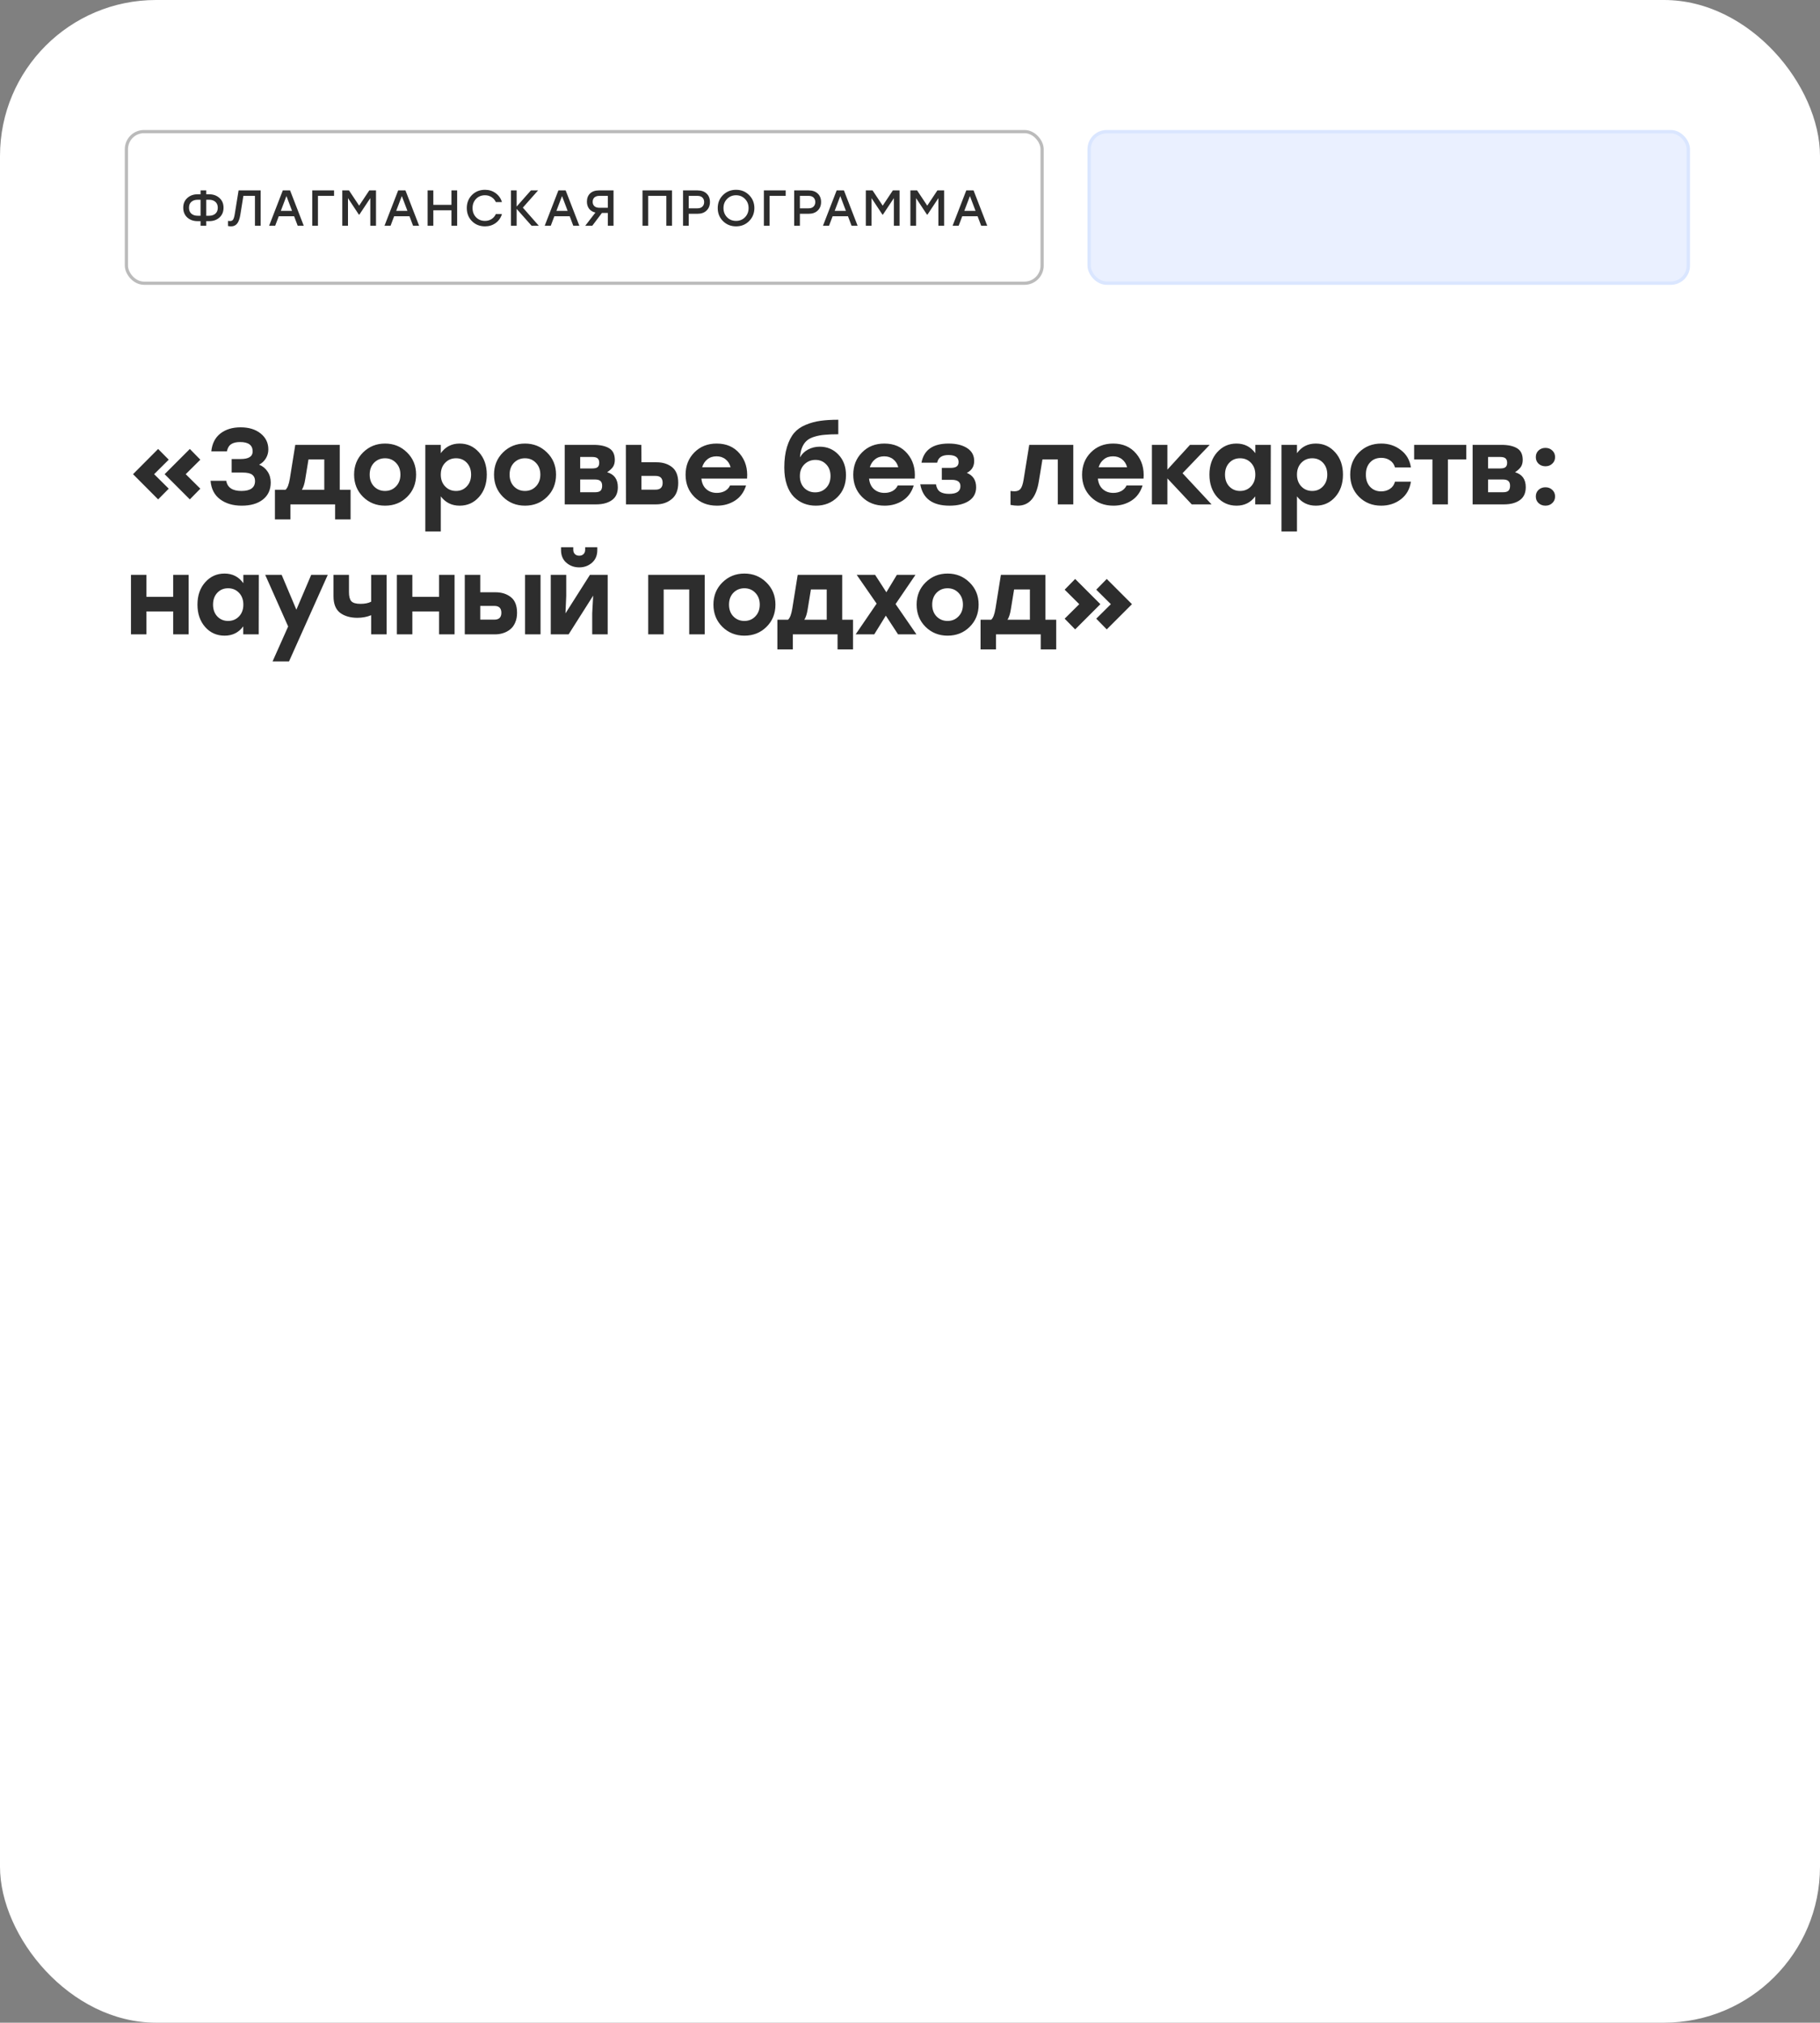 <?xml version="1.0" encoding="UTF-8"?> <svg xmlns="http://www.w3.org/2000/svg" width="350" height="389" viewBox="0 0 350 389" fill="none"><rect x="0" y="0" width="350" height="389" fill="#808080" stroke="none"/> <rect width="350" height="389" rx="30" fill="white"></rect> <path d="M40.23 37.366C41.019 37.366 41.676 37.602 42.201 38.075C42.725 38.541 42.987 39.165 42.987 39.949C42.987 40.732 42.725 41.36 42.201 41.832C41.683 42.298 41.026 42.532 40.23 42.532H39.666V43.415H38.569V42.532H37.996C37.2 42.532 36.54 42.298 36.016 41.832C35.498 41.36 35.239 40.732 35.239 39.949C35.239 39.165 35.501 38.541 36.025 38.075C36.55 37.602 37.207 37.366 37.996 37.366H38.569V36.618H39.666V37.366H40.23ZM37.996 41.492H38.569V38.415H37.996C37.511 38.415 37.113 38.547 36.802 38.813C36.498 39.078 36.346 39.457 36.346 39.949C36.346 40.447 36.498 40.829 36.802 41.094C37.113 41.36 37.511 41.492 37.996 41.492ZM40.23 41.492C40.715 41.492 41.11 41.36 41.414 41.094C41.725 40.829 41.88 40.447 41.88 39.949C41.88 39.457 41.725 39.078 41.414 38.813C41.11 38.547 40.715 38.415 40.23 38.415H39.666V41.492H40.23ZM45.882 36.618H50.125V43.415H49.027V37.667H46.804L46.212 41.337C46.082 42.114 45.875 42.674 45.59 43.017C45.305 43.36 44.927 43.532 44.454 43.532C44.273 43.532 44.072 43.512 43.852 43.473V42.483C44.066 42.502 44.195 42.512 44.241 42.512C44.499 42.512 44.69 42.425 44.813 42.25C44.943 42.069 45.05 41.732 45.134 41.24L45.882 36.618ZM57.249 43.415L56.56 41.59H53.608L52.919 43.415H51.754L54.385 36.618H55.783L58.415 43.415H57.249ZM54.006 40.551H56.162L55.084 37.706L54.006 40.551ZM64.241 36.618V37.667H61.144V43.415H60.046V36.618H64.241ZM71.017 36.618H72.309V43.415H71.212V38.104L69.114 41.269H69.008L66.92 38.104V43.415H65.823V36.618H67.114L69.066 39.551L71.017 36.618ZM79.437 43.415L78.748 41.59H75.796L75.107 43.415H73.942L76.573 36.618H77.971L80.602 43.415H79.437ZM76.194 40.551H78.35L77.272 37.706L76.194 40.551ZM86.817 36.618H87.914V43.415H86.817V40.444H83.331V43.415H82.234V36.618H83.331V39.395H86.817V36.618ZM93.274 43.532C92.265 43.532 91.426 43.198 90.76 42.532C90.099 41.865 89.769 41.026 89.769 40.017C89.769 39.007 90.099 38.169 90.76 37.502C91.426 36.835 92.265 36.502 93.274 36.502C94.051 36.502 94.734 36.719 95.323 37.152C95.912 37.58 96.314 38.149 96.527 38.861H95.352C95.171 38.46 94.896 38.143 94.527 37.91C94.158 37.67 93.737 37.55 93.265 37.55C92.572 37.55 91.999 37.783 91.546 38.249C91.1 38.716 90.876 39.305 90.876 40.017C90.876 40.729 91.1 41.318 91.546 41.784C91.999 42.25 92.572 42.483 93.265 42.483C93.737 42.483 94.158 42.366 94.527 42.133C94.896 41.894 95.171 41.573 95.352 41.172H96.527C96.314 41.884 95.912 42.457 95.323 42.891C94.734 43.318 94.051 43.532 93.274 43.532ZM103.615 43.415H102.227L99.353 40.172V43.415H98.255V36.618H99.353V39.725L102.1 36.618H103.479L100.547 39.929L103.615 43.415ZM110.247 43.415L109.558 41.59H106.606L105.917 43.415H104.752L107.383 36.618H108.781L111.412 43.415H110.247ZM107.004 40.551H109.16L108.082 37.706L107.004 40.551ZM115.18 36.618H117.986V43.415H116.889V40.959H115.753L113.899 43.415H112.549L114.501 40.881C113.983 40.758 113.581 40.515 113.297 40.153C113.012 39.784 112.869 39.327 112.869 38.783C112.869 38.123 113.07 37.599 113.471 37.211C113.879 36.816 114.449 36.618 115.18 36.618ZM115.297 39.958H116.889V37.667H115.297C114.863 37.667 114.533 37.77 114.306 37.978C114.086 38.185 113.976 38.463 113.976 38.813C113.976 39.162 114.086 39.441 114.306 39.648C114.533 39.855 114.863 39.958 115.297 39.958ZM129.236 36.618V43.415H128.139V37.667H124.654V43.415H123.556V36.618H124.654H129.236ZM134.14 36.618C134.878 36.618 135.461 36.822 135.888 37.23C136.315 37.638 136.529 38.178 136.529 38.852C136.529 39.525 136.312 40.072 135.878 40.492C135.451 40.907 134.872 41.114 134.14 41.114H132.451V43.415H131.354V36.618H134.14ZM134.101 40.065C134.529 40.065 134.852 39.955 135.072 39.735C135.299 39.515 135.412 39.224 135.412 38.861C135.412 38.499 135.302 38.211 135.082 37.997C134.862 37.777 134.535 37.667 134.101 37.667H132.451V40.065H134.101ZM139.035 37.512C139.715 36.838 140.553 36.502 141.55 36.502C142.547 36.502 143.382 36.838 144.055 37.512C144.728 38.185 145.068 39.02 145.074 40.017C145.068 41.014 144.728 41.849 144.055 42.522C143.382 43.195 142.547 43.532 141.55 43.532C140.553 43.532 139.715 43.195 139.035 42.522C138.362 41.849 138.025 41.014 138.025 40.017C138.025 39.02 138.362 38.185 139.035 37.512ZM141.55 37.55C140.857 37.55 140.281 37.787 139.822 38.259C139.362 38.725 139.132 39.311 139.132 40.017C139.132 40.722 139.362 41.311 139.822 41.784C140.281 42.25 140.857 42.483 141.55 42.483C142.236 42.483 142.809 42.25 143.268 41.784C143.728 41.311 143.958 40.722 143.958 40.017C143.958 39.311 143.728 38.725 143.268 38.259C142.809 37.787 142.236 37.55 141.55 37.55ZM151.095 36.618V37.667H147.998V43.415H146.901V36.618H151.095ZM155.513 36.618C156.251 36.618 156.833 36.822 157.26 37.23C157.688 37.638 157.901 38.178 157.901 38.852C157.901 39.525 157.684 40.072 157.251 40.492C156.823 40.907 156.244 41.114 155.513 41.114H153.823V43.415H152.726V36.618H155.513ZM155.474 40.065C155.901 40.065 156.225 39.955 156.445 39.735C156.671 39.515 156.785 39.224 156.785 38.861C156.785 38.499 156.675 38.211 156.454 37.997C156.234 37.777 155.907 37.667 155.474 37.667H153.823V40.065H155.474ZM163.76 43.415L163.071 41.59H160.119L159.43 43.415H158.264L160.896 36.618H162.294L164.925 43.415H163.76ZM160.517 40.551H162.673L161.595 37.706L160.517 40.551ZM171.703 36.618H172.994V43.415H171.897V38.104L169.8 41.269H169.693L167.606 38.104V43.415H166.508V36.618H167.8L169.751 39.551L171.703 36.618ZM180.268 36.618H181.56V43.415H180.463V38.104L178.365 41.269H178.259L176.171 38.104V43.415H175.074V36.618H176.365L178.317 39.551L180.268 36.618ZM188.688 43.415L187.999 41.59H185.047L184.358 43.415H183.192L185.824 36.618H187.222L189.853 43.415H188.688ZM185.445 40.551H187.601L186.523 37.706L185.445 40.551Z" fill="#2D2D2D"></path> <rect x="209.455" y="25.324" width="115.222" height="29.129" rx="3.371" fill="#EAF0FF" stroke="#DAE6FF" stroke-width="0.647"></rect> <rect x="24.308" y="25.308" width="176.1" height="29.16" rx="3.387" stroke="#BBBBBB" stroke-width="0.616"></rect> <path d="M30.41 96.043L25.582 91.194L30.41 86.344L32.45 88.405L29.64 91.194L32.45 93.982L30.41 96.043ZM36.508 96.043L31.659 91.194L36.508 86.344L38.526 88.405L35.717 91.194L38.526 93.982L36.508 96.043ZM49.836 89.362C50.53 89.653 51.071 90.097 51.459 90.694C51.862 91.291 52.063 91.991 52.063 92.796C52.063 94.183 51.563 95.273 50.564 96.064C49.565 96.854 48.206 97.25 46.485 97.25C44.806 97.25 43.419 96.84 42.323 96.022C41.227 95.203 40.616 94.017 40.492 92.463H43.509C43.731 93.767 44.702 94.419 46.423 94.419C48.171 94.419 49.045 93.781 49.045 92.505C49.045 91.978 48.865 91.575 48.504 91.298C48.143 91.02 47.526 90.881 46.652 90.881H44.55V88.28H46.277C47.817 88.28 48.587 87.794 48.587 86.823C48.587 85.616 47.782 85.013 46.173 85.013C45.438 85.013 44.862 85.151 44.446 85.429C44.043 85.692 43.773 86.15 43.634 86.802H40.637C40.79 85.304 41.373 84.159 42.385 83.368C43.398 82.578 44.695 82.182 46.277 82.182C47.859 82.182 49.142 82.578 50.127 83.368C51.112 84.159 51.605 85.179 51.605 86.428C51.605 87.052 51.445 87.628 51.126 88.155C50.807 88.682 50.377 89.085 49.836 89.362ZM65.338 94.19H67.419V99.893H64.443V97H55.847V99.893H52.871V94.19H54.911C55.286 93.871 55.563 93.15 55.743 92.026L56.784 85.554H65.338V94.19ZM58.054 94.19H62.362V88.363H59.323L58.699 92.172C58.56 93.06 58.345 93.733 58.054 94.19ZM69.822 87.01C70.974 85.873 72.382 85.304 74.047 85.304C75.712 85.304 77.12 85.873 78.272 87.01C79.437 88.148 80.02 89.57 80.02 91.277C80.02 92.997 79.444 94.426 78.293 95.564C77.155 96.688 75.74 97.25 74.047 97.25C72.368 97.25 70.953 96.681 69.802 95.543C68.664 94.406 68.095 92.983 68.095 91.277C68.095 89.57 68.671 88.148 69.822 87.01ZM76.149 89.008C75.594 88.426 74.894 88.134 74.047 88.134C73.201 88.134 72.493 88.426 71.924 89.008C71.369 89.591 71.092 90.347 71.092 91.277C71.092 92.206 71.369 92.963 71.924 93.545C72.493 94.128 73.201 94.419 74.047 94.419C74.894 94.419 75.594 94.128 76.149 93.545C76.718 92.963 77.002 92.206 77.002 91.277C77.002 90.347 76.718 89.591 76.149 89.008ZM88.39 85.304C89.874 85.304 91.116 85.866 92.115 86.99C93.114 88.1 93.613 89.529 93.613 91.277C93.613 93.025 93.114 94.461 92.115 95.585C91.13 96.695 89.888 97.25 88.39 97.25C86.877 97.25 85.67 96.653 84.768 95.46V102.203H81.792V85.554H84.768V87.156C85.656 85.921 86.864 85.304 88.39 85.304ZM87.703 94.419C88.535 94.419 89.222 94.128 89.763 93.545C90.318 92.963 90.596 92.206 90.596 91.277C90.596 90.347 90.325 89.591 89.784 89.008C89.243 88.426 88.549 88.134 87.703 88.134C86.856 88.134 86.156 88.426 85.601 89.008C85.046 89.591 84.768 90.347 84.768 91.277C84.768 92.206 85.046 92.963 85.601 93.545C86.156 94.128 86.856 94.419 87.703 94.419ZM96.732 87.01C97.884 85.873 99.292 85.304 100.957 85.304C102.622 85.304 104.03 85.873 105.182 87.01C106.347 88.148 106.93 89.57 106.93 91.277C106.93 92.997 106.354 94.426 105.202 95.564C104.065 96.688 102.649 97.25 100.957 97.25C99.278 97.25 97.863 96.681 96.711 95.543C95.573 94.406 95.005 92.983 95.005 91.277C95.005 89.57 95.581 88.148 96.732 87.01ZM103.059 89.008C102.504 88.426 101.803 88.134 100.957 88.134C100.11 88.134 99.403 88.426 98.834 89.008C98.279 89.591 98.001 90.347 98.001 91.277C98.001 92.206 98.279 92.963 98.834 93.545C99.403 94.128 100.11 94.419 100.957 94.419C101.803 94.419 102.504 94.128 103.059 93.545C103.628 92.963 103.912 92.206 103.912 91.277C103.912 90.347 103.628 89.591 103.059 89.008ZM116.756 90.819C118.13 91.221 118.816 92.179 118.816 93.691C118.816 94.815 118.435 95.647 117.672 96.188C116.909 96.729 115.903 97 114.654 97H108.598V85.554H114.134C115.41 85.554 116.409 85.769 117.131 86.199C117.866 86.629 118.234 87.378 118.234 88.446C118.234 89.001 118.109 89.459 117.859 89.82C117.609 90.167 117.242 90.5 116.756 90.819ZM115.237 89.008C115.237 88.62 115.133 88.335 114.925 88.155C114.73 87.975 114.384 87.885 113.884 87.885H111.574V90.091H113.884C114.384 90.091 114.73 90.007 114.925 89.841C115.133 89.66 115.237 89.383 115.237 89.008ZM114.425 94.669C114.925 94.669 115.278 94.572 115.487 94.378C115.695 94.17 115.799 93.85 115.799 93.42C115.799 93.004 115.688 92.699 115.466 92.505C115.258 92.31 114.911 92.213 114.425 92.213H111.574V94.669H114.425ZM126.266 88.904C127.459 88.904 128.451 89.216 129.242 89.841C130.033 90.465 130.429 91.471 130.429 92.859C130.429 94.26 130.012 95.3 129.18 95.98C128.361 96.66 127.362 97 126.183 97H120.377L120.356 85.554H123.332L123.353 88.904H126.266ZM126.079 94.17C126.981 94.17 127.432 93.733 127.432 92.859C127.432 91.971 126.981 91.526 126.079 91.526H123.353V94.17H126.079ZM137.816 85.304C139.689 85.304 141.167 85.949 142.249 87.239C143.345 88.53 143.817 90.132 143.664 92.047H134.881C134.979 92.935 135.298 93.615 135.839 94.086C136.38 94.558 137.053 94.794 137.857 94.794C138.44 94.794 138.961 94.669 139.418 94.419C139.876 94.156 140.202 93.802 140.397 93.358H143.477C143.074 94.648 142.367 95.62 141.354 96.272C140.341 96.924 139.183 97.25 137.878 97.25C136.102 97.25 134.653 96.688 133.529 95.564C132.405 94.44 131.843 93.018 131.843 91.298C131.843 89.577 132.405 88.148 133.529 87.01C134.653 85.873 136.082 85.304 137.816 85.304ZM137.795 87.76C137.087 87.76 136.498 87.954 136.026 88.342C135.554 88.717 135.221 89.223 135.027 89.862H140.501C140.334 89.223 140.015 88.717 139.543 88.342C139.072 87.954 138.489 87.76 137.795 87.76ZM157.632 85.907C159.075 85.907 160.275 86.414 161.232 87.427C162.203 88.439 162.689 89.757 162.689 91.381C162.689 93.129 162.134 94.544 161.024 95.626C159.928 96.709 158.547 97.25 156.882 97.25C156.064 97.25 155.301 97.111 154.593 96.834C153.886 96.556 153.247 96.133 152.678 95.564C152.11 94.995 151.659 94.232 151.326 93.275C150.993 92.303 150.826 91.187 150.826 89.924C150.826 88.384 151 87.059 151.347 85.949C151.693 84.825 152.151 83.93 152.72 83.264C153.289 82.598 154.031 82.078 154.947 81.703C155.877 81.315 156.82 81.058 157.777 80.933C158.749 80.795 159.893 80.725 161.211 80.725V83.514C160.185 83.514 159.317 83.549 158.61 83.618C157.902 83.674 157.236 83.799 156.612 83.993C156.001 84.173 155.509 84.43 155.134 84.763C154.774 85.082 154.482 85.505 154.26 86.032C154.038 86.559 153.899 87.205 153.844 87.968C154.219 87.302 154.739 86.795 155.405 86.448C156.085 86.088 156.827 85.907 157.632 85.907ZM156.758 94.69C157.604 94.69 158.305 94.406 158.86 93.837C159.428 93.254 159.713 92.491 159.713 91.547C159.713 90.618 159.435 89.868 158.88 89.3C158.339 88.731 157.652 88.446 156.82 88.446C155.974 88.446 155.259 88.738 154.676 89.32C154.108 89.889 153.823 90.632 153.823 91.547C153.823 92.491 154.101 93.254 154.656 93.837C155.224 94.406 155.925 94.69 156.758 94.69ZM170.061 85.304C171.934 85.304 173.412 85.949 174.494 87.239C175.59 88.53 176.062 90.132 175.909 92.047H167.126C167.224 92.935 167.543 93.615 168.084 94.086C168.625 94.558 169.298 94.794 170.103 94.794C170.685 94.794 171.206 94.669 171.663 94.419C172.121 94.156 172.447 93.802 172.642 93.358H175.722C175.319 94.648 174.612 95.62 173.599 96.272C172.586 96.924 171.428 97.25 170.123 97.25C168.347 97.25 166.898 96.688 165.774 95.564C164.65 94.44 164.088 93.018 164.088 91.298C164.088 89.577 164.65 88.148 165.774 87.01C166.898 85.873 168.327 85.304 170.061 85.304ZM170.04 87.76C169.333 87.76 168.743 87.954 168.271 88.342C167.799 88.717 167.466 89.223 167.272 89.862H172.746C172.579 89.223 172.26 88.717 171.788 88.342C171.317 87.954 170.734 87.76 170.04 87.76ZM185.927 90.944C187.12 91.429 187.716 92.352 187.716 93.712C187.716 94.85 187.252 95.724 186.322 96.334C185.392 96.945 184.151 97.25 182.597 97.25C179.336 97.25 177.463 95.883 176.978 93.15H179.995C180.106 93.816 180.363 94.287 180.765 94.565C181.182 94.843 181.771 94.981 182.534 94.981C183.977 94.981 184.699 94.489 184.699 93.504C184.699 92.685 184.144 92.276 183.034 92.276H181.119V89.987H182.722C183.318 89.987 183.734 89.896 183.97 89.716C184.22 89.536 184.345 89.251 184.345 88.863C184.345 87.961 183.693 87.51 182.389 87.51C181.14 87.51 180.418 88.002 180.224 88.987H177.206C177.664 86.532 179.406 85.304 182.43 85.304C183.901 85.304 185.087 85.595 185.989 86.178C186.891 86.761 187.342 87.586 187.342 88.654C187.342 89.709 186.87 90.472 185.927 90.944ZM197.931 85.554H206.401V97H203.425V88.363H200.47L199.783 92.525C199.284 95.675 197.931 97.25 195.725 97.25C195.309 97.25 194.844 97.201 194.331 97.104V94.419C194.608 94.461 194.865 94.482 195.101 94.482C195.614 94.482 195.996 94.329 196.245 94.024C196.509 93.705 196.71 93.108 196.849 92.234L197.931 85.554ZM214.064 85.304C215.937 85.304 217.414 85.949 218.497 87.239C219.593 88.53 220.064 90.132 219.912 92.047H211.129C211.226 92.935 211.546 93.615 212.087 94.086C212.628 94.558 213.301 94.794 214.105 94.794C214.688 94.794 215.208 94.669 215.666 94.419C216.124 94.156 216.45 93.802 216.644 93.358H219.725C219.322 94.648 218.615 95.62 217.602 96.272C216.589 96.924 215.43 97.25 214.126 97.25C212.35 97.25 210.9 96.688 209.777 95.564C208.653 94.44 208.091 93.018 208.091 91.298C208.091 89.577 208.653 88.148 209.777 87.01C210.9 85.873 212.329 85.304 214.064 85.304ZM214.043 87.76C213.335 87.76 212.746 87.954 212.274 88.342C211.802 88.717 211.469 89.223 211.275 89.862H216.748C216.582 89.223 216.263 88.717 215.791 88.342C215.319 87.954 214.737 87.76 214.043 87.76ZM232.989 97H229.18L224.498 92.005V97H221.522V85.554H224.498V90.32L228.847 85.554H232.635L227.411 91.006L232.989 97ZM241.406 85.554H244.382L244.361 97H241.385V95.46C240.511 96.653 239.318 97.25 237.806 97.25C236.293 97.25 235.045 96.695 234.06 95.585C233.074 94.461 232.582 93.025 232.582 91.277C232.582 89.529 233.074 88.1 234.06 86.99C235.059 85.866 236.3 85.304 237.785 85.304C239.311 85.304 240.518 85.921 241.406 87.156V85.554ZM238.472 94.419C239.318 94.419 240.019 94.128 240.574 93.545C241.129 92.963 241.406 92.206 241.406 91.277C241.406 90.347 241.129 89.591 240.574 89.008C240.019 88.426 239.318 88.134 238.472 88.134C237.625 88.134 236.932 88.426 236.39 89.008C235.849 89.591 235.579 90.347 235.579 91.277C235.579 92.206 235.849 92.963 236.39 93.545C236.945 94.128 237.639 94.419 238.472 94.419ZM253.039 85.304C254.524 85.304 255.765 85.866 256.764 86.99C257.763 88.1 258.263 89.529 258.263 91.277C258.263 93.025 257.763 94.461 256.764 95.585C255.779 96.695 254.538 97.25 253.039 97.25C251.527 97.25 250.32 96.653 249.418 95.46V102.203H246.442V85.554H249.418V87.156C250.306 85.921 251.513 85.304 253.039 85.304ZM252.352 94.419C253.185 94.419 253.872 94.128 254.413 93.545C254.968 92.963 255.245 92.206 255.245 91.277C255.245 90.347 254.975 89.591 254.434 89.008C253.892 88.426 253.199 88.134 252.352 88.134C251.506 88.134 250.805 88.426 250.25 89.008C249.695 89.591 249.418 90.347 249.418 91.277C249.418 92.206 249.695 92.963 250.25 93.545C250.805 94.128 251.506 94.419 252.352 94.419ZM265.606 97.25C263.9 97.25 262.478 96.681 261.34 95.543C260.216 94.406 259.654 92.983 259.654 91.277C259.654 89.57 260.216 88.148 261.34 87.01C262.478 85.873 263.907 85.304 265.627 85.304C267.07 85.304 268.326 85.72 269.394 86.552C270.476 87.371 271.121 88.488 271.33 89.903H268.27C268.104 89.307 267.778 88.849 267.292 88.53C266.82 88.21 266.265 88.051 265.627 88.051C264.725 88.051 264.004 88.349 263.463 88.946C262.922 89.543 262.658 90.32 262.672 91.277C262.658 92.234 262.922 93.011 263.463 93.608C264.018 94.204 264.732 94.503 265.606 94.503C266.245 94.503 266.806 94.343 267.292 94.024C267.778 93.705 268.104 93.24 268.27 92.63H271.33C271.108 94.086 270.455 95.224 269.373 96.043C268.305 96.847 267.049 97.25 265.606 97.25ZM281.981 85.554V88.363H278.443V97H275.467V88.363H271.95V85.554H278.443H281.981ZM291.355 90.819C292.728 91.221 293.415 92.179 293.415 93.691C293.415 94.815 293.033 95.647 292.27 96.188C291.507 96.729 290.501 97 289.253 97H283.196V85.554H288.732C290.009 85.554 291.008 85.769 291.729 86.199C292.464 86.629 292.832 87.378 292.832 88.446C292.832 89.001 292.707 89.459 292.458 89.82C292.208 90.167 291.84 90.5 291.355 90.819ZM289.835 89.008C289.835 88.62 289.731 88.335 289.523 88.155C289.329 87.975 288.982 87.885 288.483 87.885H286.172V90.091H288.483C288.982 90.091 289.329 90.007 289.523 89.841C289.731 89.66 289.835 89.383 289.835 89.008ZM289.024 94.669C289.523 94.669 289.877 94.572 290.085 94.378C290.293 94.17 290.397 93.85 290.397 93.42C290.397 93.004 290.286 92.699 290.064 92.505C289.856 92.31 289.509 92.213 289.024 92.213H286.172V94.669H289.024ZM295.87 86.636C296.231 86.303 296.675 86.136 297.202 86.136C297.729 86.136 298.166 86.303 298.513 86.636C298.874 86.969 299.054 87.392 299.054 87.905C299.054 88.419 298.874 88.842 298.513 89.175C298.166 89.508 297.729 89.674 297.202 89.674C296.675 89.674 296.231 89.508 295.87 89.175C295.523 88.842 295.35 88.419 295.35 87.905C295.35 87.392 295.523 86.969 295.87 86.636ZM295.87 94.211C296.231 93.878 296.675 93.712 297.202 93.712C297.729 93.712 298.166 93.878 298.513 94.211C298.874 94.544 299.054 94.967 299.054 95.481C299.054 95.994 298.874 96.417 298.513 96.75C298.166 97.083 297.729 97.25 297.202 97.25C296.675 97.25 296.231 97.083 295.87 96.75C295.523 96.417 295.35 95.994 295.35 95.481C295.35 94.967 295.523 94.544 295.87 94.211ZM33.303 110.554H36.279V122H33.303V117.588H28.162V122H25.186V110.554H28.162V114.778H33.303V110.554ZM46.798 110.554H49.774L49.754 122H46.778V120.46C45.904 121.653 44.71 122.25 43.198 122.25C41.686 122.25 40.437 121.695 39.452 120.585C38.467 119.461 37.974 118.025 37.974 116.277C37.974 114.529 38.467 113.1 39.452 111.99C40.451 110.866 41.693 110.304 43.177 110.304C44.703 110.304 45.91 110.921 46.798 112.156V110.554ZM43.864 119.419C44.71 119.419 45.411 119.128 45.966 118.545C46.521 117.963 46.798 117.206 46.798 116.277C46.798 115.347 46.521 114.591 45.966 114.008C45.411 113.426 44.71 113.134 43.864 113.134C43.018 113.134 42.324 113.426 41.783 114.008C41.242 114.591 40.971 115.347 40.971 116.277C40.971 117.206 41.242 117.963 41.783 118.545C42.338 119.128 43.031 119.419 43.864 119.419ZM59.847 110.554H63.031L55.58 127.203H52.417L55.414 120.481L51.002 110.554H54.165L56.995 117.255L59.847 110.554ZM71.376 110.554H74.352V122H71.376V118.316C70.572 118.649 69.691 118.816 68.733 118.816C67.374 118.816 66.263 118.497 65.403 117.858C64.557 117.206 64.134 116.145 64.134 114.674V110.554H67.11V113.904C67.11 114.709 67.263 115.285 67.568 115.632C67.887 115.965 68.47 116.131 69.316 116.131C70.176 116.131 70.863 115.992 71.376 115.715V110.554ZM84.439 110.554H87.415V122H84.439V117.588H79.299V122H76.323V110.554H79.299V114.778H84.439V110.554ZM95.271 113.904C96.464 113.904 97.456 114.216 98.247 114.841C99.038 115.465 99.433 116.471 99.433 117.858C99.433 118.58 99.308 119.218 99.059 119.773C98.823 120.314 98.497 120.744 98.081 121.063C97.678 121.383 97.227 121.618 96.728 121.771C96.242 121.924 95.722 122 95.167 122H89.381V110.554H92.357V113.904H95.271ZM100.973 110.554H103.949V122H100.973V110.554ZM95.063 119.17C95.965 119.17 96.416 118.733 96.416 117.858C96.416 116.971 95.972 116.527 95.084 116.527H92.357V119.17H95.063ZM113.844 108.223C113.165 108.819 112.346 109.118 111.389 109.118C110.431 109.118 109.606 108.819 108.912 108.223C108.232 107.626 107.892 106.821 107.892 105.809V105.247H110.244V105.725C110.244 106.072 110.348 106.35 110.556 106.558C110.764 106.766 111.042 106.87 111.389 106.87C111.736 106.87 112.013 106.766 112.221 106.558C112.429 106.35 112.533 106.072 112.533 105.725V105.247H114.864V105.809C114.864 106.821 114.524 107.626 113.844 108.223ZM113.449 110.554H116.862V122H113.886V117.942L114.073 114.549L109.349 122H105.915V110.554H108.891V114.612L108.746 117.963L113.449 110.554ZM135.518 110.554V122H132.542V113.363H127.631V122H124.655V110.554H127.631H135.518ZM138.926 112.01C140.078 110.873 141.486 110.304 143.151 110.304C144.816 110.304 146.224 110.873 147.376 112.01C148.541 113.148 149.124 114.57 149.124 116.277C149.124 117.997 148.548 119.426 147.396 120.564C146.259 121.688 144.843 122.25 143.151 122.25C141.472 122.25 140.057 121.681 138.905 120.543C137.768 119.405 137.199 117.983 137.199 116.277C137.199 114.57 137.774 113.148 138.926 112.01ZM145.253 114.008C144.698 113.426 143.997 113.134 143.151 113.134C142.304 113.134 141.597 113.426 141.028 114.008C140.473 114.591 140.196 115.347 140.196 116.277C140.196 117.206 140.473 117.963 141.028 118.545C141.597 119.128 142.304 119.419 143.151 119.419C143.997 119.419 144.698 119.128 145.253 118.545C145.822 117.963 146.106 117.206 146.106 116.277C146.106 115.347 145.822 114.591 145.253 114.008ZM161.961 119.19H164.042V124.893H161.066V122H152.471V124.893H149.494V119.19H151.534C151.909 118.871 152.186 118.15 152.366 117.026L153.407 110.554H161.961V119.19ZM154.677 119.19H158.985V113.363H155.946L155.322 117.172C155.183 118.06 154.968 118.733 154.677 119.19ZM176.241 122H172.703L170.351 118.4L168.124 122H164.545L168.582 116.089L164.753 110.554H168.291L170.455 113.904L172.474 110.554H176.054L172.224 116.173L176.241 122ZM178 112.01C179.152 110.873 180.56 110.304 182.225 110.304C183.89 110.304 185.298 110.873 186.449 112.01C187.615 113.148 188.198 114.57 188.198 116.277C188.198 117.997 187.622 119.426 186.47 120.564C185.333 121.688 183.917 122.25 182.225 122.25C180.546 122.25 179.131 121.681 177.979 120.543C176.841 119.405 176.273 117.983 176.273 116.277C176.273 114.57 176.848 113.148 178 112.01ZM184.327 114.008C183.772 113.426 183.071 113.134 182.225 113.134C181.378 113.134 180.671 113.426 180.102 114.008C179.547 114.591 179.269 115.347 179.269 116.277C179.269 117.206 179.547 117.963 180.102 118.545C180.671 119.128 181.378 119.419 182.225 119.419C183.071 119.419 183.772 119.128 184.327 118.545C184.896 117.963 185.18 117.206 185.18 116.277C185.18 115.347 184.896 114.591 184.327 114.008ZM201.035 119.19H203.116V124.893H200.14V122H191.544V124.893H188.568V119.19H190.608C190.983 118.871 191.26 118.15 191.44 117.026L192.481 110.554H201.035V119.19ZM193.75 119.19H198.058V113.363H195.02L194.396 117.172C194.257 118.06 194.042 118.733 193.75 119.19ZM206.761 121.043L204.742 118.982L207.552 116.194L204.742 113.405L206.761 111.344L211.61 116.194L206.761 121.043ZM212.838 121.043L210.819 118.982L213.629 116.194L210.819 113.405L212.838 111.344L217.687 116.194L212.838 121.043Z" fill="#2D2D2D"></path> </svg> 